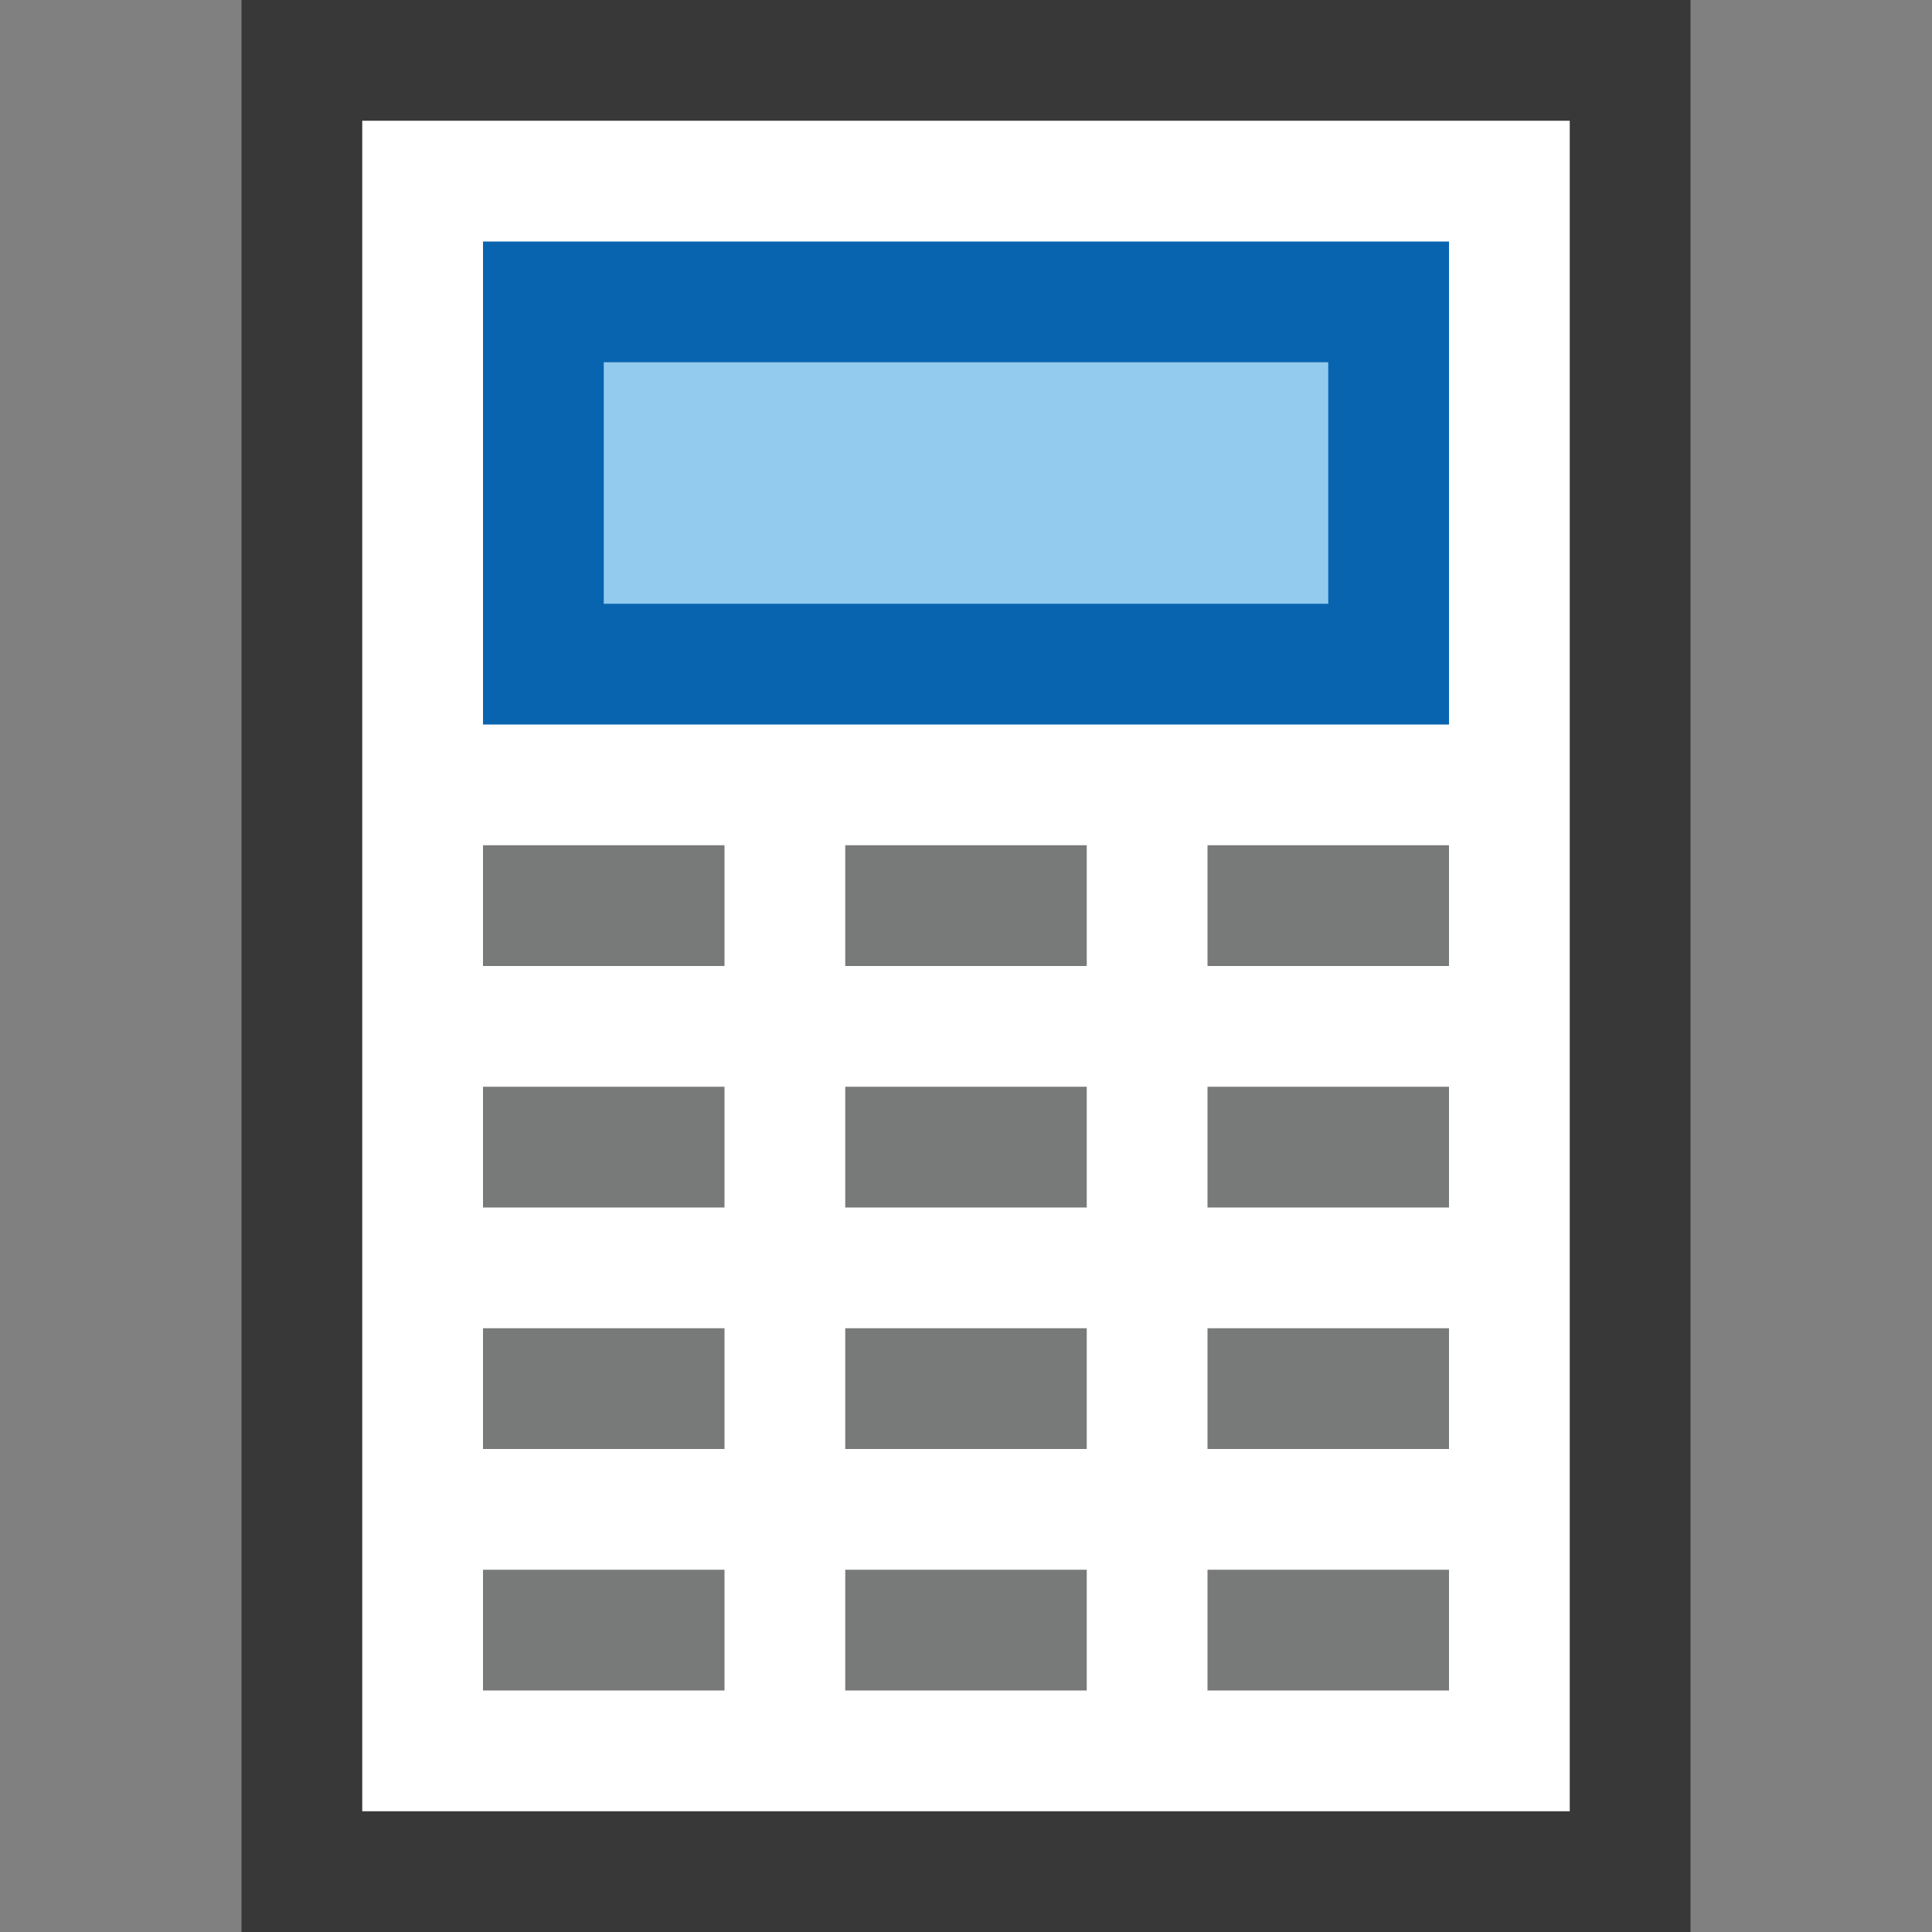 <?xml version="1.0" encoding="UTF-8"?>
<!DOCTYPE svg PUBLIC "-//W3C//DTD SVG 1.1//EN" "http://www.w3.org/Graphics/SVG/1.1/DTD/svg11.dtd">
<svg version="1.1" id="Layer_1" xmlns="http://www.w3.org/2000/svg" xmlns:xlink="http://www.w3.org/1999/xlink" x="0px" y="0px" width="16px" height="16px" viewBox="0 0 16 16" enable-background="new 0 0 16 16" xml:space="preserve">
  <rect x="0" y="0" width="16" height="16" fill="#808080" stroke="none"/>
  <g id="icon">
    <path d="M13.5,15.5H2.5V0.5h11V15.5z" fill="#FFFFFF" stroke="#383838" stroke-width="1" stroke-miterlimit="50"/>
    <rect x="4.5" y="2.5" width="7" height="3" fill="#92CBEE" stroke="#0964B0" stroke-width="1" stroke-linecap="round" stroke-miterlimit="50"/>
    <path d="M4,7.5h2M7,7.5h2M10,7.5h2M4,9.5h2M7,9.5h2M10,9.5h2M4,11.5h2M7,11.5h2M10,11.5h2M4,13.5h2M7,13.5h2M10,13.5h2" fill="none" stroke="#787979" stroke-width="1" stroke-miterlimit="50"/>
  </g>
</svg>
